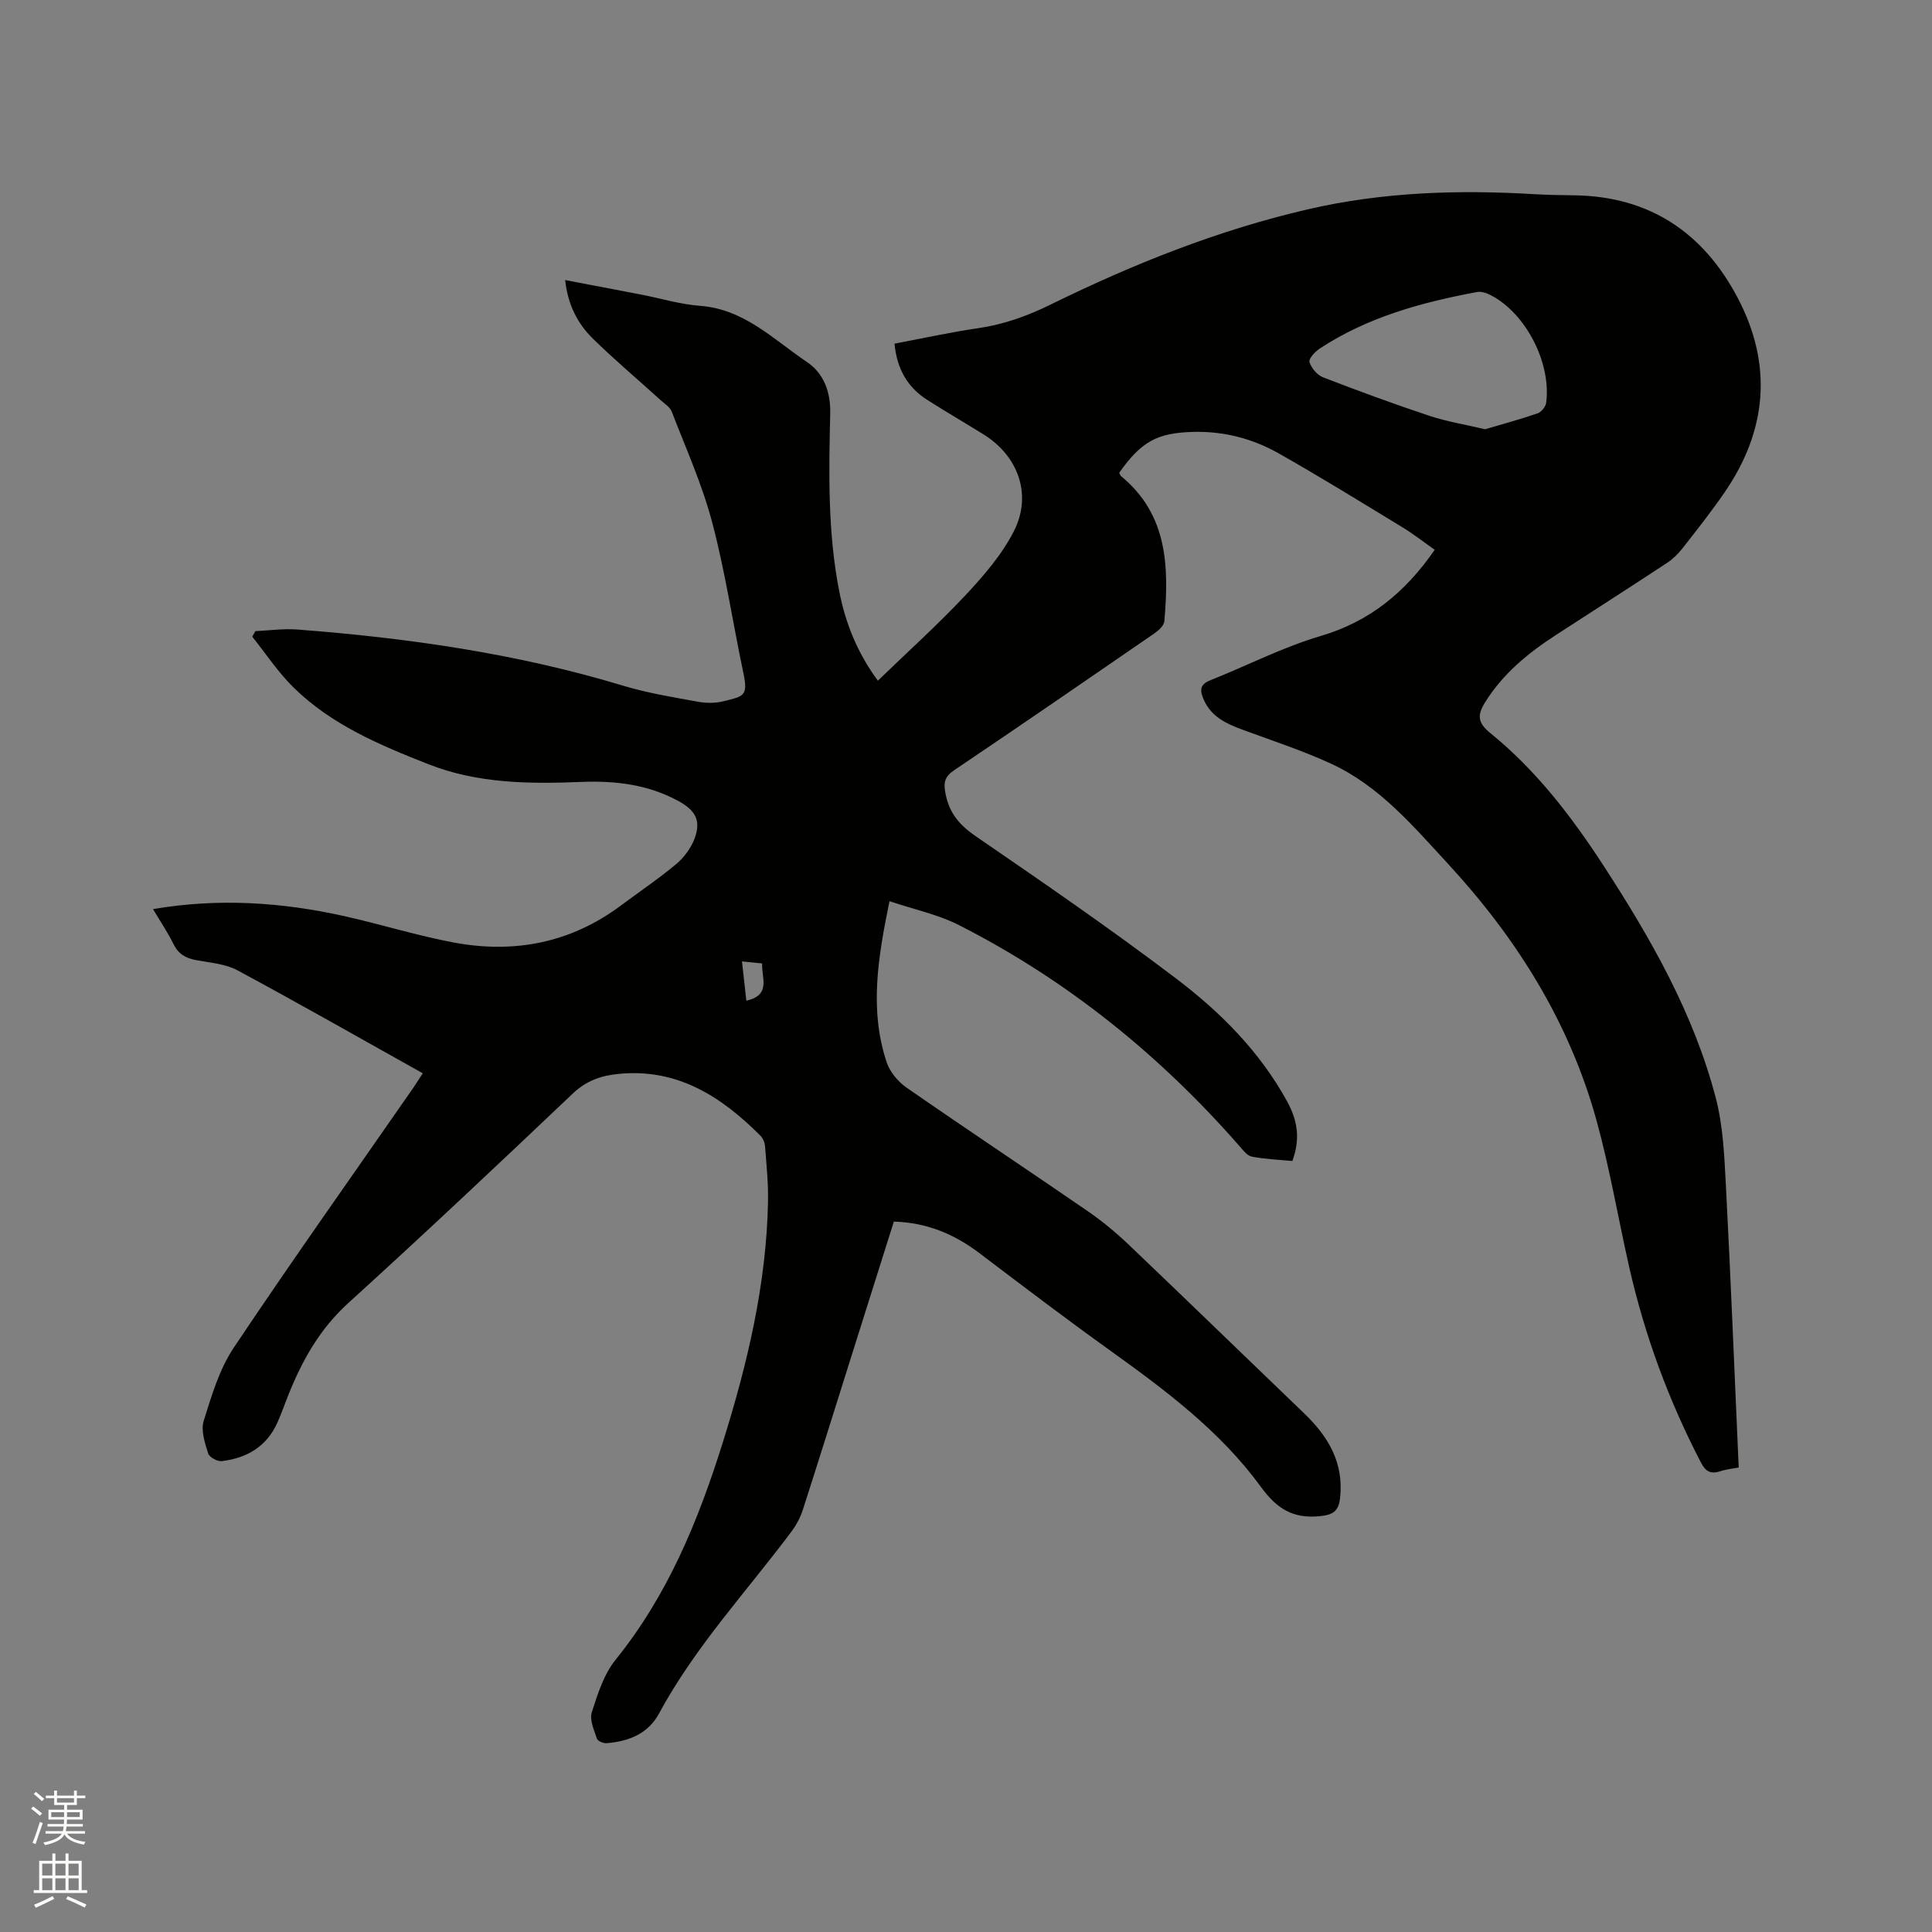 <svg enable-background="new 0 0 400 400" viewBox="0 0 400 400" xmlns="http://www.w3.org/2000/svg"><rect x="0" y="0" width="400" height="400" fill="#808080" stroke="none"/><path d="m6.44 374.46.42-.45c.65.47 1.27.95 1.85 1.44l-.45.49c-.65-.56-1.25-1.06-1.82-1.48m.93 7.33-.63-.26c.55-1.36 1.05-2.8 1.52-4.33.19.1.38.19.59.27-.46 1.29-.95 2.73-1.48 4.32m-.38-10.38.44-.42c.43.34 1.01.82 1.74 1.44l-.49.49c-.53-.51-1.09-1.01-1.69-1.51m2.5.35h1.72v-1.04h.59v1.04h3.52v-1.04h.59v1.04h1.75v.53h-1.75v1.42h-2.03v.97h3.22v2.03h-3.24c0 .35-.01.66-.03.93h3.32v.53h-3.37c-.03.27-.08.58-.15.94h3.96v.53h-3.71c.67.92 1.93 1.48 3.79 1.68-.13.24-.23.44-.29.59-2.13-.38-3.48-1.08-4.04-2.12-.43.97-1.77 1.72-4.03 2.23-.09-.19-.2-.37-.33-.55 2.1-.42 3.37-1.03 3.81-1.83h-3.36v-.53h3.58c.08-.29.13-.61.16-.94h-3.33v-.53h3.39c.02-.27.04-.58.04-.93h-3.23v-2.03h3.25v-.97h-2.07v-1.42h-1.73zm1.12 3.44v1h2.65c.01-.3.02-.44.01-.4v-.25-.35zm1.19-2h3.52v-.91h-3.52zm4.71 2h-2.63v.59c0 .15-.01.28-.01.4h2.64z" fill="#fbfcfa"/><path d="m13.56 383.74h.63v1.52h2.72v6.07h1.13v.6h-11.06v-.6h1.13v-6.07h2.73v-1.52h.63v1.52h2.1v-1.52zm-2.69 8.83.38.56c-1.24.63-2.53 1.25-3.85 1.85-.1-.21-.21-.42-.34-.63 1.36-.55 2.63-1.15 3.81-1.78m-2.13-4.27h2.1v-2.45h-2.1zm0 3.04h2.1v-2.46h-2.1zm2.72-3.04h2.1v-2.45h-2.1zm0 3.04h2.1v-2.46h-2.1zm6.07 3.6c-1.41-.71-2.7-1.3-3.86-1.78l.35-.56c1.45.62 2.75 1.19 3.88 1.72zm-1.25-9.09h-2.1v2.45h2.1zm-2.09 5.49h2.1v-2.46h-2.1z" fill="#fbfcfa"/><path d="m87.53 222.21c-13-7.26-25.6-14.45-38.37-21.32-2.52-1.35-5.68-1.57-8.58-2.11-2.11-.4-3.63-1.24-4.63-3.27-1.2-2.44-2.74-4.72-4.27-7.29 13.6-2.32 26.73-1.43 39.76 1.49 7.54 1.69 14.94 4.01 22.52 5.43 12.52 2.34 24.22.08 34.6-7.67 3.82-2.85 7.8-5.52 11.45-8.58 1.62-1.36 3.05-3.3 3.79-5.27 1.38-3.68.22-5.8-3.21-7.7-6.34-3.51-13.15-4.31-20.28-4.03-10.72.43-21.42.35-31.64-3.68-10.09-3.97-20.09-8.18-27.95-15.93-3.18-3.13-5.68-6.95-8.49-10.46.21-.38.42-.77.64-1.15 2.87-.13 5.76-.55 8.61-.34 22.86 1.74 45.45 4.96 67.48 11.62 5.04 1.53 10.3 2.38 15.5 3.33 1.73.32 3.67.33 5.37-.1 4.11-1.04 5.11-1 4.07-5.89-2.19-10.36-3.74-20.88-6.44-31.1-2.07-7.84-5.44-15.34-8.37-22.94-.38-.99-1.54-1.7-2.4-2.48-4.63-4.2-9.42-8.24-13.89-12.61-3.22-3.14-5.24-7.07-5.79-12.18 5.49 1.05 10.64 2.02 15.79 3.02 4.05.79 8.07 2.02 12.15 2.32 9.11.68 15.18 6.95 22.08 11.6 3.48 2.35 4.97 6.11 4.86 10.75-.3 12.28-.52 24.61 1.87 36.77 1.28 6.5 3.63 12.54 7.99 18.49 6.19-5.99 12.4-11.58 18.1-17.65 3.8-4.05 7.58-8.43 10.07-13.32 3.83-7.54.88-15.57-6.27-20.01-3.87-2.4-7.81-4.7-11.65-7.14-4.11-2.61-6.31-6.43-6.8-11.66 5.79-1.09 11.54-2.36 17.36-3.21 5.31-.78 10.16-2.52 14.97-4.89 17.05-8.37 34.6-15.39 53.19-19.7 15.56-3.61 31.25-4.09 47.08-3.14 2.75.16 5.51.19 8.26.23 15.49.24 26.59 7.75 33.66 21.13 7.35 13.91 6.18 27.57-2.75 40.5-2.71 3.92-5.67 7.68-8.61 11.43-.9 1.15-1.99 2.23-3.2 3.03-7.61 5.01-15.28 9.92-22.93 14.88-5.83 3.77-11.12 8.08-14.83 14.12-1.61 2.63-1.4 4.17 1.16 6.25 9.48 7.69 16.84 17.29 23.45 27.47 9.78 15.06 18.68 30.62 23.24 48.14 1.5 5.76 1.75 11.9 2.07 17.89 1.01 19.36 1.78 38.73 2.66 58.56-.85.16-2.42.31-3.88.78-1.99.64-3.01-.03-3.95-1.84-6.68-12.85-11.64-26.32-14.84-40.44-2.29-10.12-4.01-20.38-6.77-30.37-5.61-20.31-16.5-37.69-30.74-53.12-7.28-7.89-14.24-16.14-24.22-20.74-5.93-2.73-12.18-4.76-18.32-7.03-3.35-1.24-6.48-2.67-8.03-6.21-.77-1.74-.97-3.1 1.29-4 7.66-3.05 15.07-6.88 22.93-9.2 10.16-3 17.52-9.06 23.59-17.84-2.28-1.61-4.42-3.29-6.73-4.69-8.5-5.17-16.97-10.42-25.64-15.31-5.4-3.05-11.35-4.58-17.67-4.41-7.39.2-10.72 1.98-15.28 8.47.13.23.22.57.44.74 9.68 7.99 9.86 18.85 8.91 29.98-.08.9-1.17 1.91-2.04 2.51-13.79 9.5-27.59 18.98-41.47 28.34-2.02 1.36-2.25 2.58-1.79 4.92.8 4.07 2.96 6.5 6.33 8.81 13.97 9.59 27.95 19.2 41.45 29.44 9.13 6.92 17.26 15.08 22.89 25.32 2.38 4.32 2.71 8.07 1.13 12.42-2.75-.26-5.61-.37-8.38-.9-.96-.18-1.82-1.32-2.56-2.17-16.51-18.87-35.7-34.38-58.07-45.76-4.34-2.21-9.29-3.24-14.4-4.96-2.39 11.65-4.2 22.48-.59 33.34.67 2.02 2.37 4.05 4.15 5.28 12.45 8.64 25.08 17.02 37.56 25.61 3.03 2.09 5.9 4.49 8.56 7.03 12.12 11.56 24.14 23.23 36.22 34.83 4.97 4.77 8.19 10.22 7.39 17.44-.29 2.61-1.26 3.5-4.13 3.79-5.63.58-8.96-1.53-12.26-6.05-8.46-11.62-19.91-20.13-31.49-28.44-9.03-6.48-17.89-13.21-26.75-19.93-5.21-3.95-10.91-6.37-17.76-6.56-2.92 9.25-5.81 18.42-8.7 27.59-3.37 10.7-6.71 21.42-10.15 32.1-.51 1.57-1.33 3.12-2.31 4.44-9.32 12.46-20.01 23.91-27.47 37.74-2.27 4.2-6.33 5.76-10.87 6.12-.66.05-1.81-.45-1.98-.95-.58-1.77-1.56-3.87-1.06-5.43 1.21-3.8 2.5-7.89 4.94-10.91 10.81-13.38 17.15-28.87 22.2-45.02 5.08-16.22 9.01-32.69 9.35-49.79.08-3.8-.32-7.62-.61-11.42-.06-.77-.41-1.7-.95-2.24-8.13-8.16-17.27-14.05-29.49-12.8-3.54.36-6.58 1.41-9.34 4.03-15.38 14.6-30.82 29.15-46.52 43.41-5.87 5.33-9.5 11.8-12.36 18.93-.79 1.96-1.47 3.97-2.35 5.9-2.23 4.91-6.33 7.28-11.47 7.89-.91.11-2.58-.81-2.82-1.59-.67-2.16-1.55-4.75-.93-6.73 1.63-5.2 3.23-10.68 6.21-15.14 12.13-18.15 24.78-35.95 37.23-53.89.57-.84 1.12-1.73 1.92-2.95zm219.94-133.34c3.51-1.04 7.25-2.04 10.9-3.3.76-.26 1.64-1.38 1.75-2.19 1.07-8.24-4.19-18.45-11.38-22.22-.87-.46-2.02-.87-2.93-.7-11.49 2.14-22.67 5.19-32.58 11.71-.97.63-2.32 2.12-2.12 2.78.39 1.25 1.58 2.69 2.79 3.16 7.29 2.82 14.63 5.51 22.04 7.98 3.58 1.19 7.35 1.79 11.53 2.78zm-152.95 118.31c5.18-1.17 3.14-4.65 3.27-7.71-1.38-.14-2.63-.27-4.17-.42.33 2.97.6 5.46.9 8.13z" fill="#010100"/></svg>